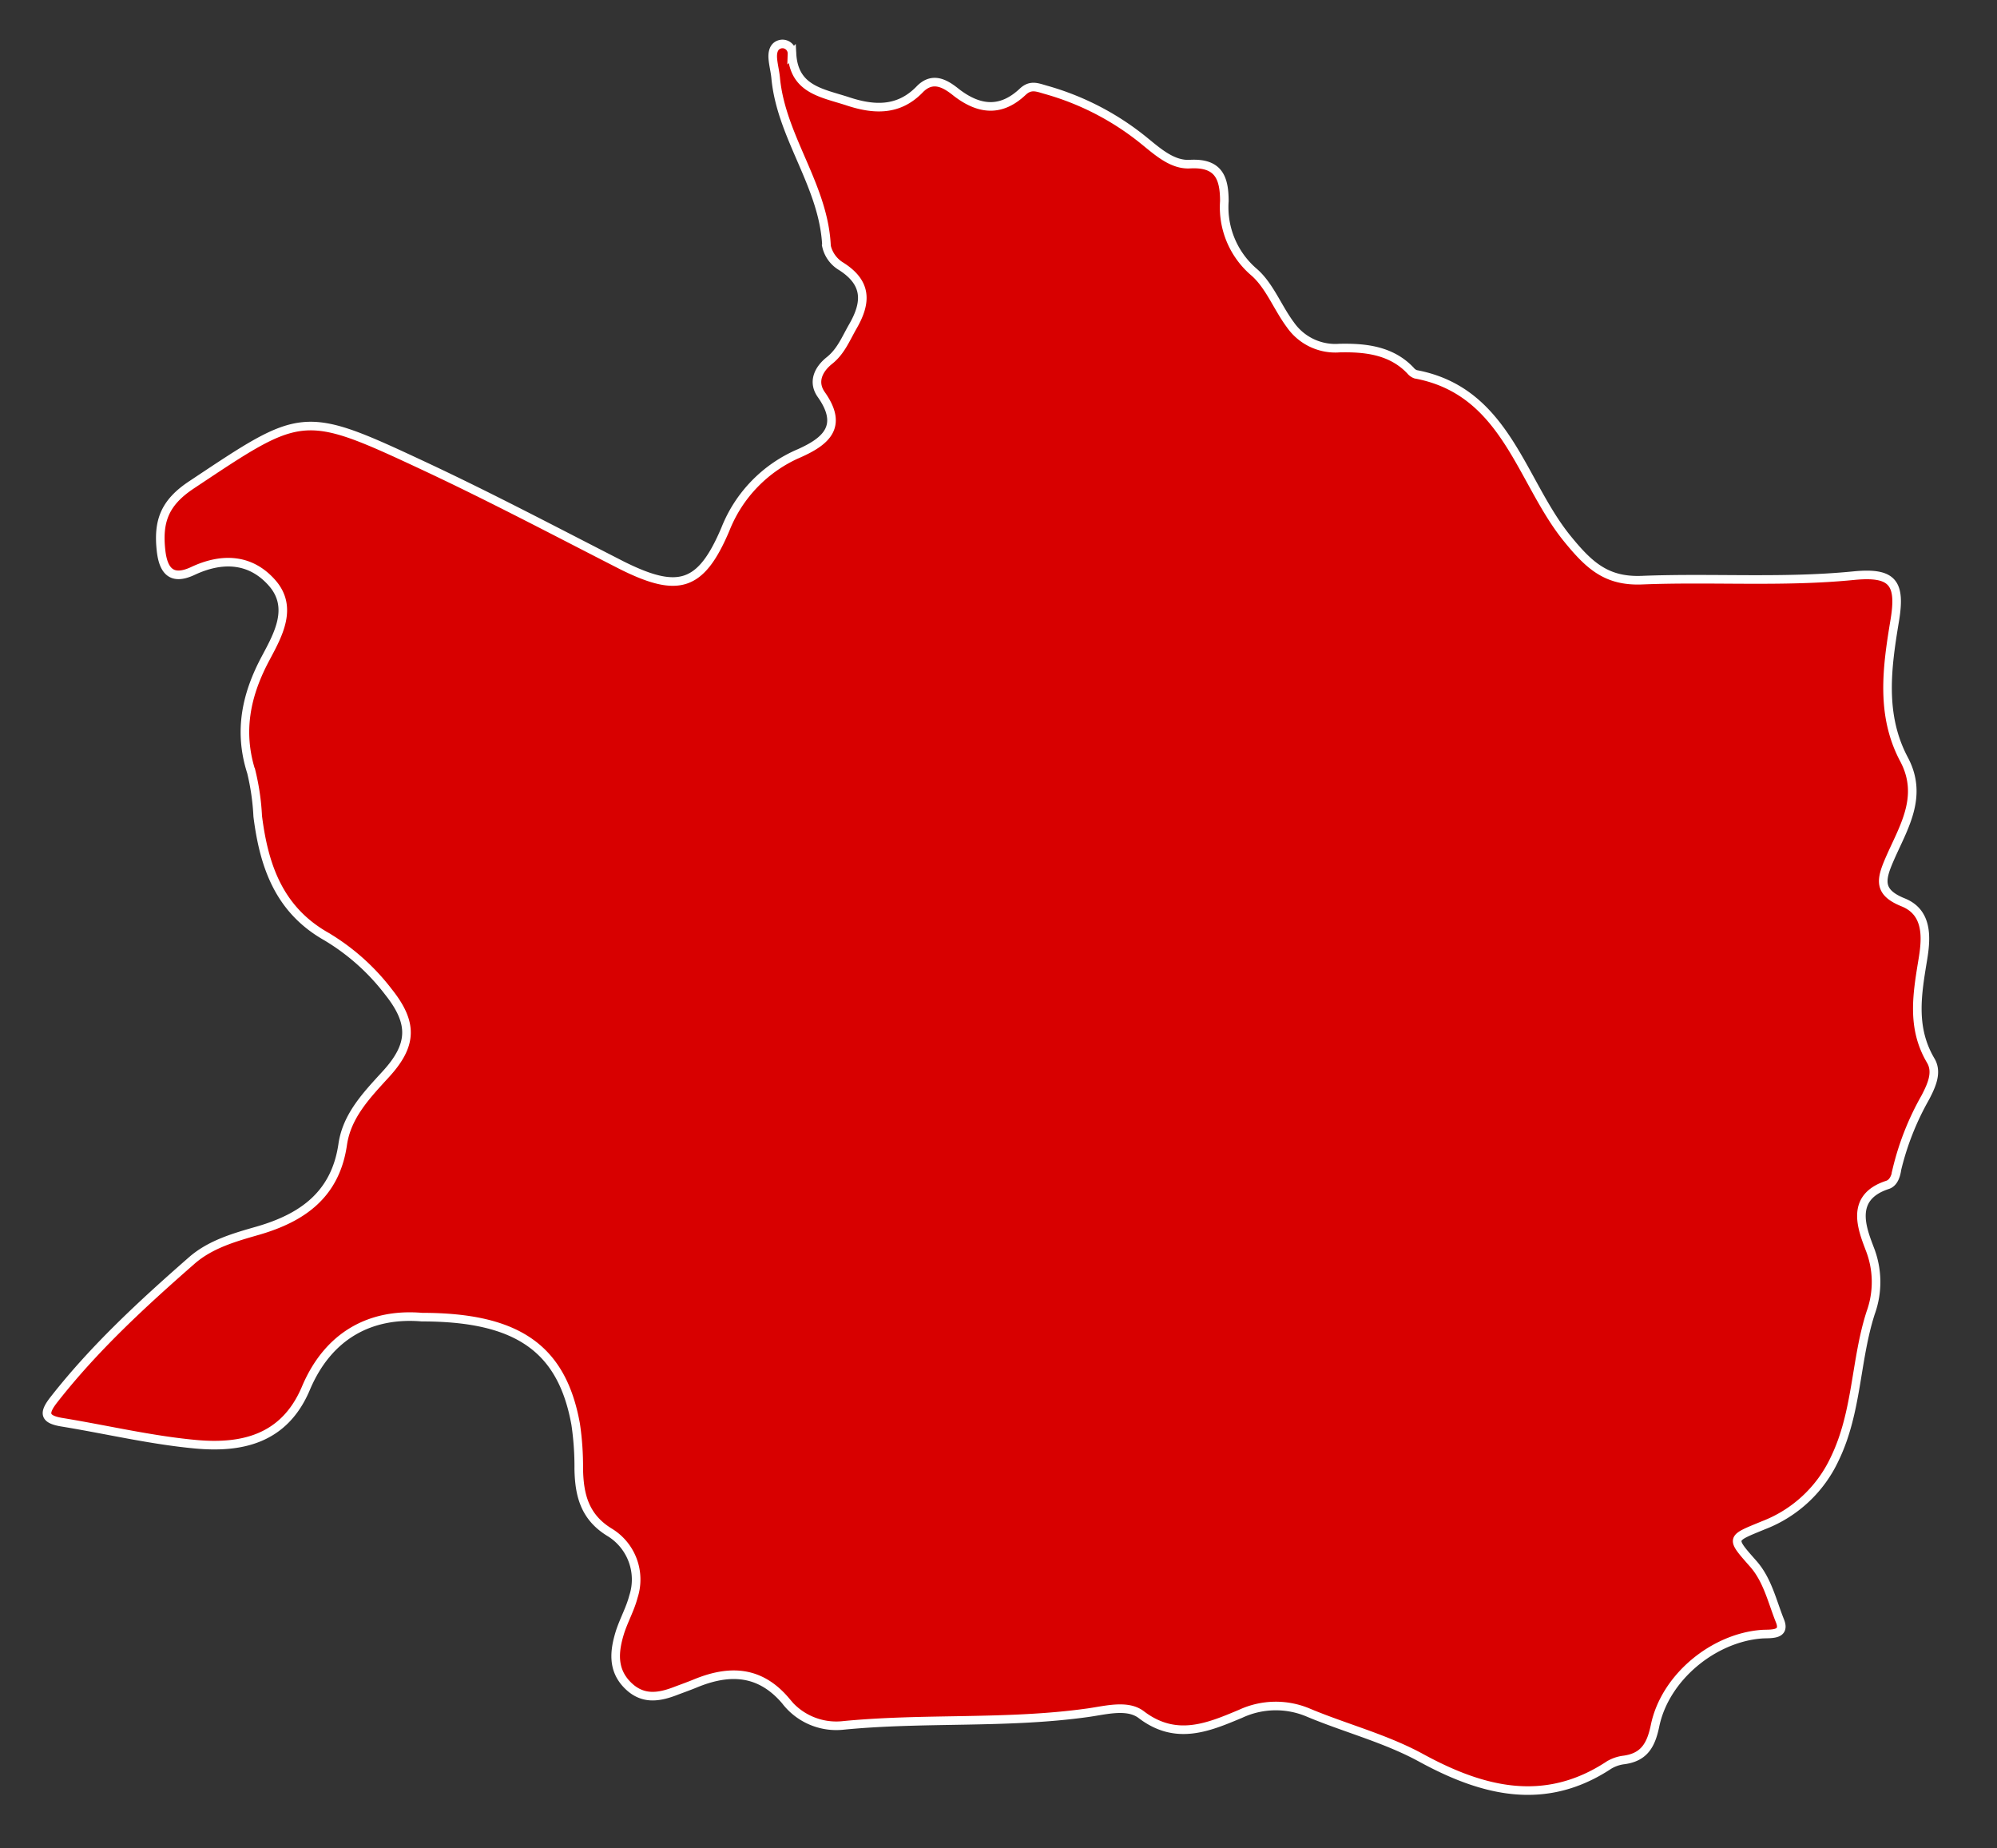 <?xml version="1.0" encoding="UTF-8"?> <svg xmlns="http://www.w3.org/2000/svg" id="Слой_1" data-name="Слой 1" viewBox="0 0 232.46 215.11"><rect x="0" y="0" width="232.46" height="215.11" fill="#333333" stroke="none"/> <defs> <style>.cls-1{fill:#d80000;stroke:#fff;stroke-miterlimit:10;}</style> </defs> <path class="cls-1" d="M49.12,153.29c11.16,0,16.3,3.67,17.89,12.46a33.72,33.72,0,0,1,.36,5.23c.06,3,.67,5.54,3.54,7.32a6.43,6.43,0,0,1,2.82,7.53c-.37,1.43-1.13,2.76-1.58,4.19-.64,2.09-.88,4.22.81,6s3.54,1.58,5.54.83c.81-.31,1.64-.6,2.44-.93,3.93-1.62,7.48-1.53,10.49,2A7.44,7.44,0,0,0,98,200.82c9.51-.95,19.12-.16,28.62-1.49,2.08-.29,4.6-1,6.21.21,4.06,3.11,7.84,1.48,11.59-.09a9.7,9.7,0,0,1,7.93-.11c4.36,1.82,9,3,13.15,5.28,7.1,3.86,14.34,5.73,21.81.79a4.42,4.42,0,0,1,1.76-.59c2.32-.33,3.12-1.71,3.59-4,1.17-5.6,6.76-10.19,12.38-10.63,1-.08,2.85.19,2.16-1.54-.92-2.28-1.45-4.81-3.17-6.72-2.65-3-2.53-2.86,1.25-4.42a15.11,15.11,0,0,0,8.28-7.71c2.65-5.46,2.4-11.44,4.19-17a10.55,10.55,0,0,0-.1-7.46c-.9-2.38-2.36-6,2.06-7.44.74-.24,1-1.09,1.11-1.85a32,32,0,0,1,3.3-8.33c.71-1.37,1.44-2.92.63-4.28-2.3-3.88-1.57-7.82-.9-11.91.39-2.42.57-5.35-2.31-6.51s-2.64-2.57-1.62-4.93c1.59-3.7,4.05-7.33,1.72-11.71-2.74-5.15-2-10.62-1.11-16,.78-4.53-.15-5.84-4.78-5.38-8.21.81-16.43.19-24.63.52-4.12.16-6.13-1.7-8.68-4.83C177,56,175.34,45.52,164.79,43.56a1.37,1.37,0,0,1-.6-.43c-2.27-2.41-5.39-2.68-8.26-2.62a6.38,6.38,0,0,1-5.73-2.72c-1.49-2-2.41-4.53-4.2-6.1a9.93,9.93,0,0,1-3.48-8.28c0-2.8-.73-4.49-4-4.31-2,.12-3.69-1.38-5.24-2.64a31.65,31.65,0,0,0-11.51-6c-1-.28-1.78-.66-2.71.21-2.49,2.35-5,2.18-7.7.12-1.24-1-2.77-2-4.33-.36-2.45,2.51-5.31,2.36-8.32,1.37s-6.29-1.35-6.52-5.54a1.11,1.11,0,0,0-1.23-1.14c-.93.14-1.06,1-1,1.72s.26,1.48.33,2.22c.64,6.93,5.62,12.54,5.92,19.6A3.7,3.7,0,0,0,97.92,31c3,1.91,3,4.15,1.35,7-.81,1.41-1.39,2.9-2.71,3.95s-2,2.53-.94,4c2.59,3.68.51,5.42-2.58,6.8a16,16,0,0,0-8.6,8.84c-2.85,6.72-5.47,7.47-12,4.23C64.8,61.92,57.2,57.9,49.42,54.26c-14.26-6.67-14.2-6.43-27.16,2.19-3.14,2.09-3.89,4.27-3.51,7.66.3,2.63,1.47,3.38,3.7,2.34,3.45-1.62,6.75-1.43,9.23,1.4s.71,6-.73,8.7c-2.3,4.28-3.21,8.56-1.69,13.31A27.65,27.65,0,0,1,30,95c.73,5.79,2.48,10.88,8,14a25.6,25.6,0,0,1,7.22,6.44c2.87,3.61,2.83,6.16-.33,9.6-2.21,2.42-4.52,4.81-5,8.17-.85,5.82-4.68,8.5-9.81,10-2.76.79-5.58,1.58-7.77,3.5-5.71,5-11.3,10.14-16,16.14-1.25,1.58-1.22,2.32.89,2.67,5.15.84,10.26,2.06,15.45,2.55,5.44.52,10.42-.54,12.94-6.46C38.24,155.29,43.27,152.79,49.12,153.29Z"></path> </svg> 